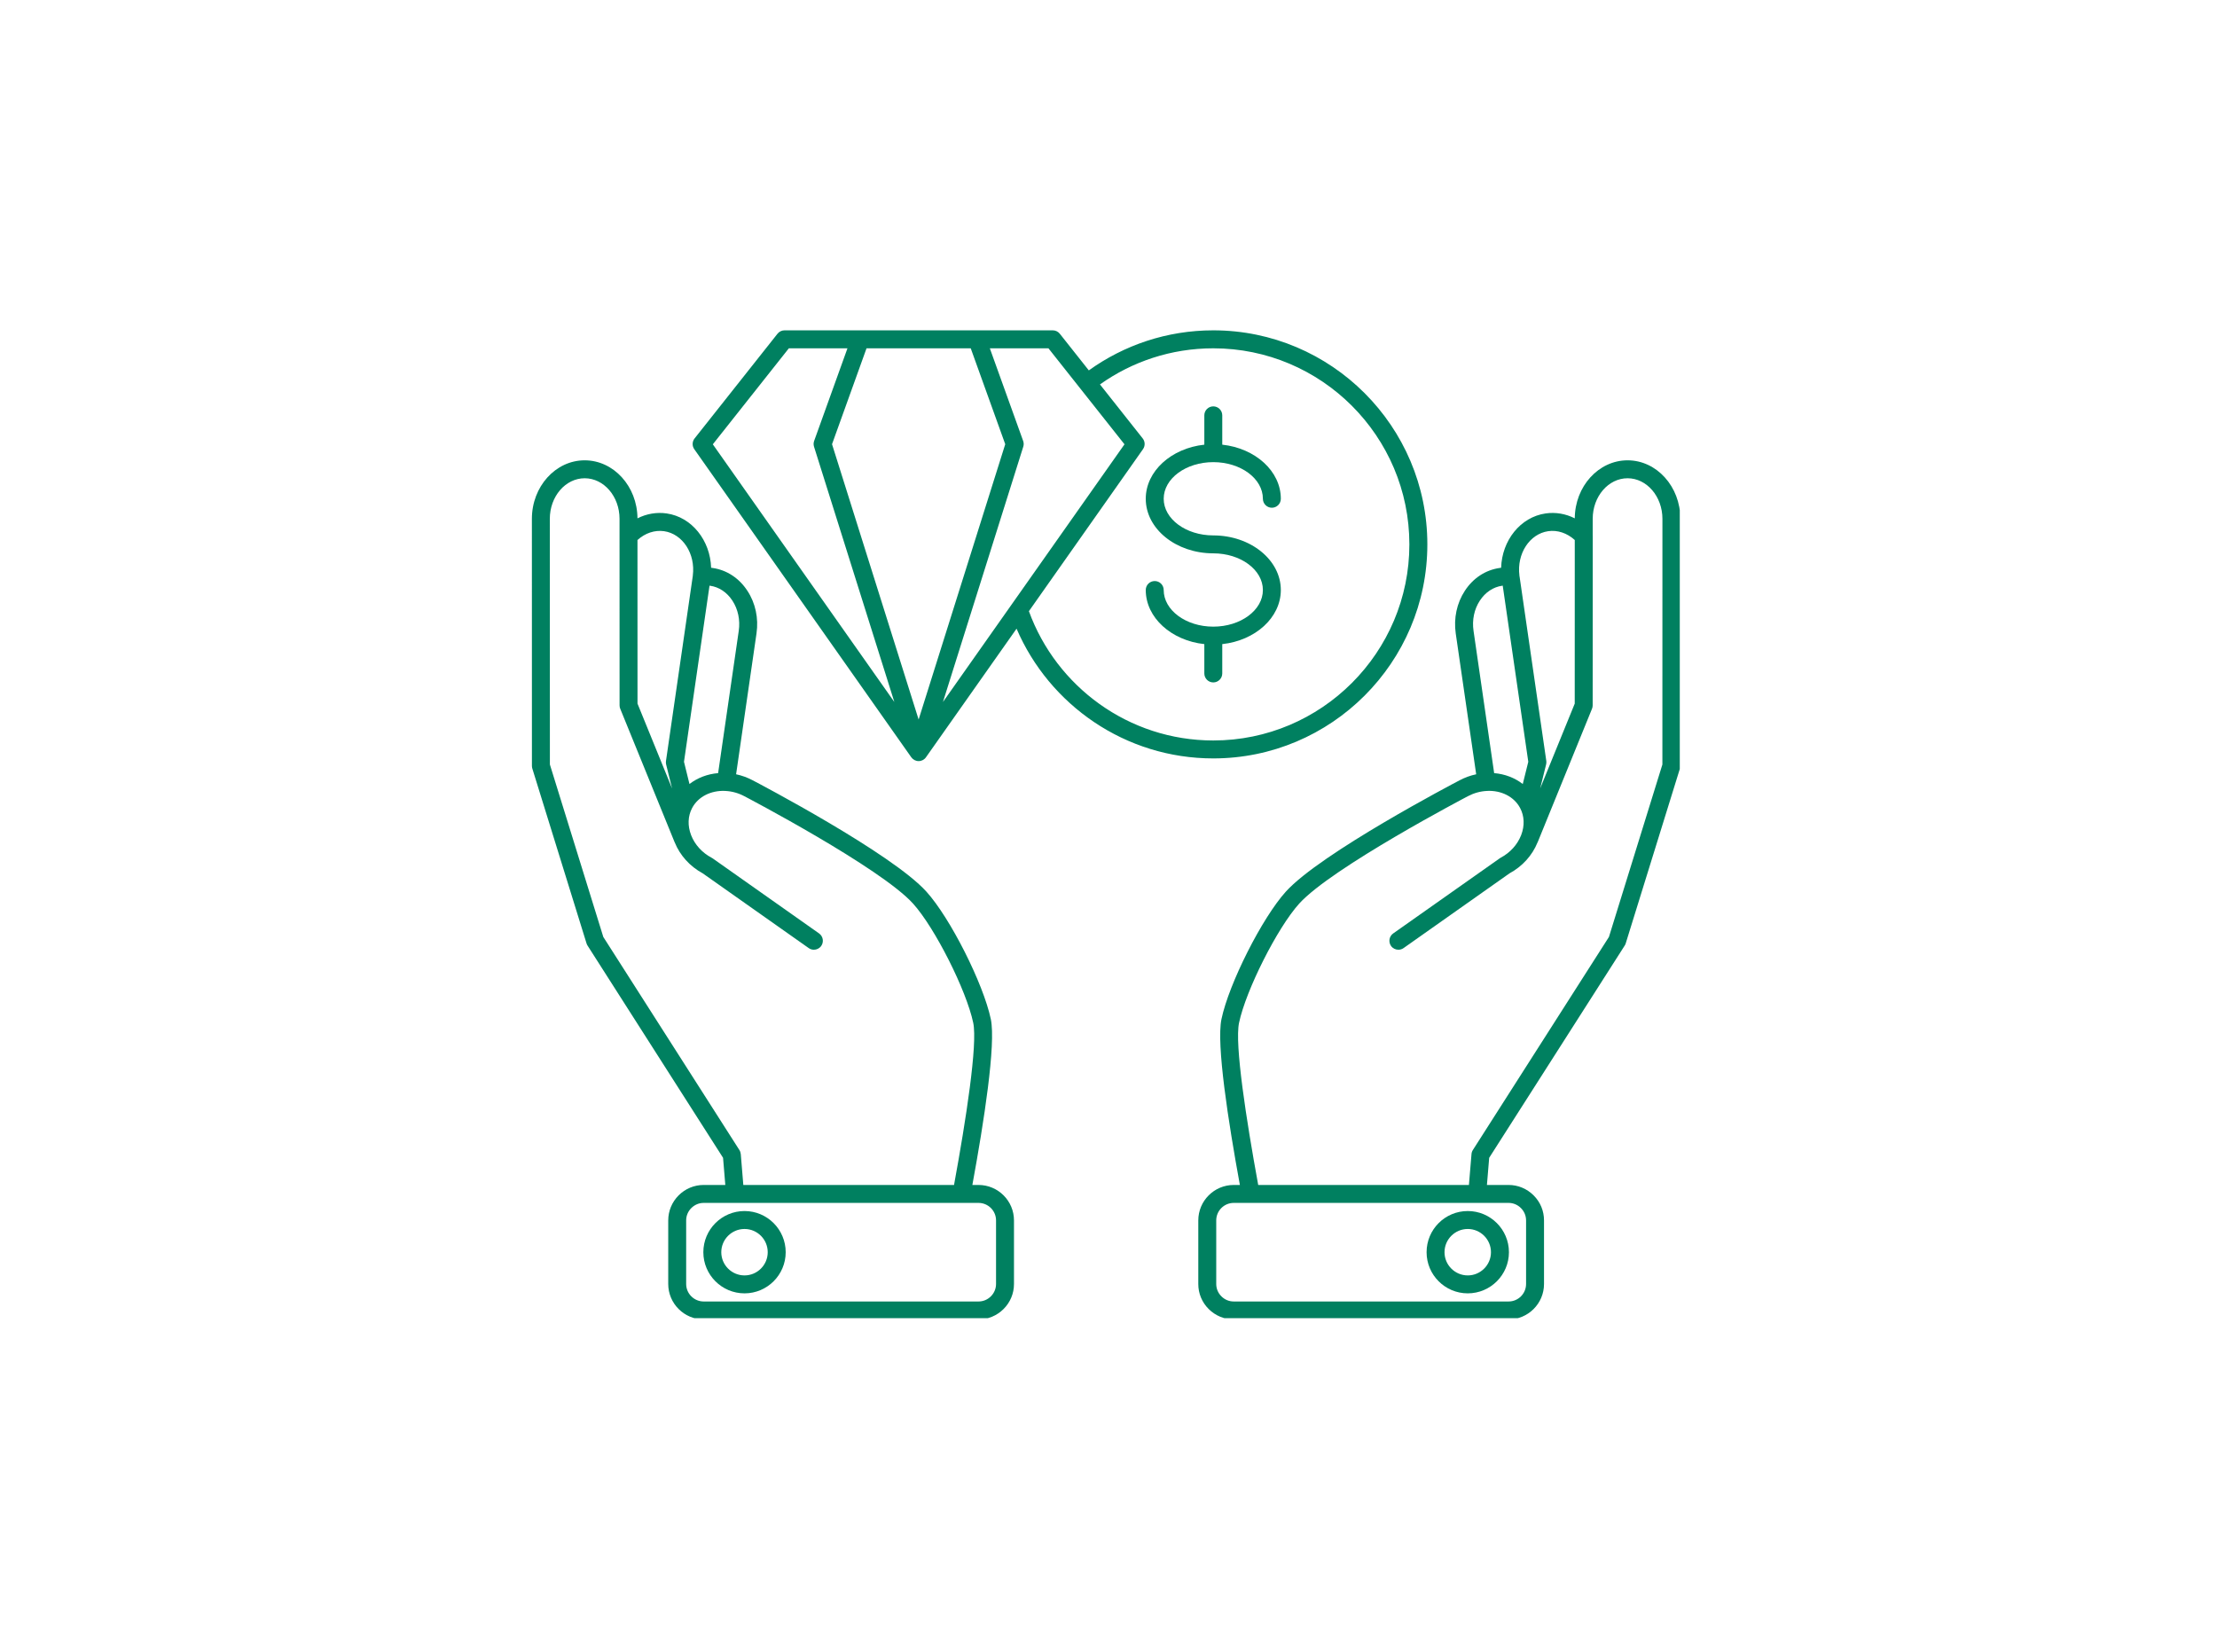 <svg xmlns="http://www.w3.org/2000/svg" xmlns:xlink="http://www.w3.org/1999/xlink" width="318" zoomAndPan="magnify" viewBox="0 0 238.5 177.75" height="237" preserveAspectRatio="xMidYMid meet" version="1.0"><defs><clipPath id="737555c59f"><path d="M 128 49 L 180.707 49 L 180.707 141.812 L 128 141.812 Z M 128 49 " clip-rule="nonzero"/></clipPath><clipPath id="0bcba217ae"><path d="M 57.215 49 L 110 49 L 110 141.812 L 57.215 141.812 Z M 57.215 49 " clip-rule="nonzero"/></clipPath><clipPath id="a953a660a9"><path d="M 74 35.535 L 154 35.535 L 154 82 L 74 82 Z M 74 35.535 " clip-rule="nonzero"/></clipPath></defs><g clip-path="url(#737555c59f)"><path fill="#008060" d="M 175.09 49.523 C 171.973 49.523 169.434 52.32 169.41 55.766 C 168.441 55.273 167.348 55.082 166.273 55.238 C 163.559 55.629 161.578 58.145 161.488 61.082 C 161.434 61.09 161.379 61.098 161.324 61.105 C 159.805 61.324 158.477 62.195 157.586 63.559 C 156.719 64.883 156.371 66.512 156.605 68.148 L 158.805 83.301 C 158.188 83.43 157.59 83.648 157.02 83.949 C 156.41 84.266 142.066 91.789 138.328 95.926 C 135.77 98.758 132.207 105.809 131.402 109.645 C 130.836 112.336 132.141 120.699 133.383 127.484 L 132.723 127.484 C 130.621 127.484 128.91 129.195 128.91 131.297 L 128.91 138.137 C 128.906 139.152 129.305 140.109 130.027 140.832 C 130.75 141.551 131.707 141.949 132.723 141.949 L 162.289 141.949 C 164.391 141.949 166.102 140.238 166.102 138.137 L 166.102 131.301 C 166.105 130.285 165.707 129.324 164.984 128.605 C 164.262 127.883 163.305 127.484 162.289 127.484 L 159.961 127.484 L 160.203 124.562 L 174.781 101.73 C 174.828 101.66 174.867 101.578 174.891 101.496 L 180.723 82.684 C 180.75 82.59 180.766 82.496 180.766 82.398 L 180.77 55.82 C 180.77 52.348 178.223 49.523 175.09 49.523 Z M 178.836 82.25 L 173.086 100.801 L 158.449 123.723 C 158.363 123.855 158.312 124.008 158.301 124.164 L 158.023 127.484 L 135.355 127.484 C 134.07 120.469 132.809 112.344 133.293 110.043 C 134.031 106.523 137.418 99.812 139.762 97.219 C 143.266 93.34 157.77 85.734 157.918 85.656 C 158.559 85.32 159.242 85.129 159.949 85.094 C 159.953 85.094 159.961 85.09 159.965 85.09 C 161.523 85.016 162.891 85.719 163.531 86.93 C 163.992 87.797 164.031 88.828 163.648 89.832 L 163.645 89.84 C 163.645 89.848 163.641 89.852 163.637 89.859 C 163.238 90.879 162.453 91.742 161.426 92.285 C 161.391 92.305 161.355 92.324 161.324 92.352 L 149.879 100.422 C 149.441 100.73 149.34 101.332 149.645 101.77 C 149.832 102.035 150.133 102.176 150.434 102.176 C 150.629 102.176 150.82 102.121 150.992 102 L 162.387 93.961 C 163.773 93.211 164.84 92.031 165.406 90.629 C 165.414 90.609 165.426 90.594 165.434 90.574 L 171.266 76.25 C 171.312 76.137 171.336 76.012 171.336 75.887 L 171.344 57.691 C 171.344 57.688 171.34 57.68 171.34 57.676 L 171.34 55.816 C 171.34 53.41 173.023 51.453 175.09 51.453 C 177.156 51.453 178.84 53.414 178.84 55.82 Z M 164.172 131.301 L 164.172 138.137 C 164.172 139.176 163.328 140.02 162.289 140.02 L 132.723 140.02 C 132.223 140.02 131.75 139.824 131.395 139.465 C 131.035 139.109 130.84 138.637 130.84 138.137 L 130.84 131.297 C 130.84 130.258 131.684 129.414 132.723 129.414 L 162.289 129.414 C 162.789 129.414 163.262 129.613 163.617 129.969 C 163.977 130.328 164.172 130.801 164.172 131.301 Z M 161.602 63.016 C 161.621 63.012 161.641 63.012 161.66 63.008 L 164.41 81.957 L 163.816 84.348 C 162.965 83.688 161.902 83.273 160.738 83.176 L 158.52 67.871 C 158.348 66.703 158.59 65.547 159.199 64.617 C 159.785 63.723 160.637 63.152 161.602 63.016 Z M 169.41 58.098 L 169.406 75.699 L 165.688 84.824 L 166.328 82.238 C 166.359 82.117 166.363 81.992 166.348 81.867 L 163.469 62.004 C 163.465 61.992 163.461 61.984 163.457 61.973 C 163.457 61.953 163.461 61.938 163.457 61.922 C 163.156 59.578 164.543 57.438 166.551 57.148 C 167.559 57 168.586 57.352 169.41 58.098 Z M 169.41 58.098 " fill-opacity="1" fill-rule="nonzero"/></g><path fill="#008060" d="M 157.898 130.289 C 155.453 130.289 153.469 132.273 153.469 134.719 C 153.469 137.16 155.453 139.145 157.898 139.145 C 160.34 139.145 162.328 137.16 162.328 134.719 C 162.328 132.273 160.34 130.289 157.898 130.289 Z M 157.898 137.215 C 156.52 137.215 155.398 136.094 155.398 134.719 C 155.398 133.34 156.52 132.219 157.898 132.219 C 159.273 132.219 160.395 133.34 160.395 134.719 C 160.395 136.094 159.273 137.215 157.898 137.215 Z M 157.898 137.215 " fill-opacity="1" fill-rule="nonzero"/><g clip-path="url(#0bcba217ae)"><path fill="#008060" d="M 57.266 82.684 L 63.098 101.496 C 63.125 101.578 63.16 101.66 63.207 101.73 L 77.785 124.562 L 78.027 127.484 L 75.699 127.484 C 74.684 127.484 73.727 127.883 73.004 128.605 C 72.285 129.328 71.887 130.285 71.887 131.301 L 71.887 138.137 C 71.887 140.238 73.598 141.949 75.703 141.949 L 105.266 141.949 C 106.281 141.949 107.238 141.551 107.961 140.832 C 108.684 140.109 109.082 139.152 109.082 138.137 L 109.082 131.297 C 109.082 129.195 107.371 127.484 105.266 127.484 L 104.605 127.484 C 105.852 120.699 107.152 112.336 106.59 109.645 C 105.781 105.809 102.223 98.758 99.66 95.926 C 95.926 91.789 81.578 84.266 80.973 83.949 C 80.402 83.648 79.805 83.43 79.188 83.301 L 81.383 68.148 C 81.621 66.512 81.273 64.883 80.402 63.559 C 79.512 62.195 78.184 61.324 76.664 61.105 C 76.609 61.098 76.555 61.09 76.5 61.082 C 76.41 58.145 74.43 55.629 71.719 55.238 C 70.645 55.082 69.551 55.273 68.578 55.766 C 68.555 52.32 66.016 49.523 62.898 49.523 C 59.766 49.523 57.219 52.348 57.219 55.82 L 57.223 82.398 C 57.223 82.496 57.238 82.59 57.266 82.684 Z M 66.648 55.816 L 66.648 57.676 C 66.648 57.68 66.648 57.684 66.648 57.691 L 66.652 75.887 C 66.652 76.012 66.676 76.137 66.723 76.25 L 72.559 90.574 C 72.566 90.594 72.578 90.609 72.586 90.629 C 73.152 92.031 74.219 93.211 75.602 93.961 L 87 102 C 87.168 102.121 87.363 102.176 87.555 102.176 C 87.859 102.176 88.156 102.035 88.344 101.77 C 88.652 101.332 88.547 100.73 88.113 100.422 L 76.668 92.348 C 76.633 92.324 76.598 92.305 76.562 92.285 C 75.535 91.742 74.75 90.879 74.352 89.859 C 74.352 89.852 74.348 89.852 74.348 89.848 C 73.957 88.836 73.996 87.801 74.457 86.93 C 75.098 85.719 76.465 85.02 78.023 85.09 C 78.031 85.09 78.035 85.094 78.039 85.094 C 78.75 85.129 79.434 85.32 80.074 85.66 C 80.223 85.734 94.723 93.336 98.23 97.219 C 100.57 99.812 103.957 106.523 104.699 110.043 C 105.18 112.344 103.922 120.473 102.633 127.484 L 79.965 127.484 L 79.691 124.164 C 79.676 124.008 79.625 123.855 79.543 123.727 L 64.902 100.801 L 59.156 82.25 L 59.148 55.82 C 59.148 53.41 60.832 51.453 62.898 51.453 C 64.965 51.453 66.648 53.41 66.648 55.816 Z M 78.789 64.617 C 79.398 65.547 79.641 66.703 79.473 67.871 L 77.254 83.176 C 76.09 83.273 75.027 83.688 74.172 84.348 L 73.582 81.957 L 76.328 63.012 C 76.348 63.012 76.367 63.012 76.387 63.016 C 77.352 63.152 78.203 63.723 78.789 64.617 Z M 74.531 61.922 C 74.531 61.938 74.531 61.953 74.531 61.973 C 74.527 61.984 74.523 61.992 74.523 62.004 L 71.645 81.867 C 71.625 81.992 71.633 82.117 71.66 82.238 L 72.301 84.828 L 68.582 75.699 L 68.578 58.098 C 69.402 57.352 70.43 57.004 71.441 57.148 C 73.445 57.438 74.832 59.578 74.531 61.922 Z M 107.152 131.297 L 107.152 138.137 C 107.152 138.637 106.953 139.109 106.598 139.465 C 106.238 139.824 105.766 140.02 105.266 140.02 L 75.703 140.02 C 74.664 140.02 73.816 139.176 73.816 138.137 L 73.816 131.297 C 73.816 130.797 74.012 130.324 74.371 129.969 C 74.727 129.613 75.199 129.414 75.699 129.414 L 105.266 129.414 C 106.305 129.414 107.152 130.258 107.152 131.297 Z M 107.152 131.297 " fill-opacity="1" fill-rule="nonzero"/></g><path fill="#008060" d="M 84.523 134.719 C 84.523 132.273 82.535 130.289 80.094 130.289 C 77.652 130.289 75.664 132.273 75.664 134.719 C 75.664 137.16 77.652 139.145 80.094 139.145 C 82.535 139.145 84.523 137.16 84.523 134.719 Z M 80.094 137.215 C 78.715 137.215 77.594 136.094 77.594 134.719 C 77.594 133.34 78.715 132.219 80.094 132.219 C 81.469 132.219 82.59 133.34 82.59 134.719 C 82.59 136.094 81.469 137.215 80.094 137.215 Z M 80.094 137.215 " fill-opacity="1" fill-rule="nonzero"/><path fill="#008060" d="M 130.523 49.719 C 133.465 49.719 135.859 51.484 135.859 53.66 C 135.859 54.191 136.293 54.625 136.824 54.625 C 137.359 54.625 137.789 54.191 137.789 53.66 C 137.789 50.688 135.039 48.223 131.488 47.84 L 131.488 44.684 C 131.488 44.152 131.055 43.719 130.523 43.719 C 129.988 43.719 129.559 44.152 129.559 44.684 L 129.559 47.84 C 126.008 48.223 123.258 50.688 123.258 53.66 C 123.258 56.898 126.516 59.531 130.523 59.531 C 133.465 59.531 135.859 61.301 135.859 63.477 C 135.859 65.648 133.465 67.418 130.523 67.418 C 127.582 67.418 125.188 65.648 125.188 63.477 C 125.188 62.941 124.754 62.512 124.223 62.512 C 123.688 62.512 123.258 62.941 123.258 63.477 C 123.258 66.449 126.008 68.914 129.559 69.297 L 129.559 72.453 C 129.559 72.984 129.988 73.418 130.523 73.418 C 131.055 73.418 131.488 72.984 131.488 72.453 L 131.488 69.297 C 135.039 68.914 137.789 66.449 137.789 63.477 C 137.789 60.238 134.531 57.602 130.523 57.602 C 127.582 57.602 125.188 55.832 125.188 53.66 C 125.188 51.484 127.582 49.719 130.523 49.719 Z M 130.523 49.719 " fill-opacity="1" fill-rule="nonzero"/><g clip-path="url(#a953a660a9)"><path fill="#008060" d="M 98.035 81.473 C 98.219 81.73 98.512 81.883 98.824 81.883 C 99.141 81.883 99.434 81.73 99.613 81.473 L 109.359 67.637 C 112.887 75.84 121.043 81.594 130.523 81.594 C 143.219 81.594 153.551 71.266 153.551 58.566 C 153.551 45.871 143.219 35.539 130.523 35.539 C 125.531 35.539 120.906 37.137 117.133 39.848 L 114.012 35.906 C 113.828 35.676 113.551 35.539 113.254 35.539 L 84.395 35.539 C 84.102 35.539 83.824 35.676 83.641 35.906 L 74.723 47.168 C 74.457 47.504 74.441 47.973 74.688 48.324 Z M 130.523 79.664 C 121.41 79.664 113.633 73.859 110.688 65.754 L 122.961 48.324 C 123.207 47.973 123.195 47.504 122.93 47.168 L 118.332 41.359 C 121.777 38.91 125.984 37.473 130.523 37.473 C 142.156 37.473 151.617 46.934 151.617 58.566 C 151.621 70.199 142.156 79.664 130.523 79.664 Z M 120.969 47.801 L 101.441 75.523 L 110.082 48.055 C 110.145 47.855 110.141 47.641 110.07 47.441 L 106.484 37.473 L 112.789 37.473 Z M 104.43 37.473 L 108.141 47.789 L 98.824 77.41 L 89.508 47.789 L 93.219 37.473 Z M 91.168 37.473 L 87.582 47.441 C 87.512 47.637 87.508 47.855 87.57 48.055 L 96.211 75.523 L 76.684 47.801 L 84.863 37.473 Z M 91.168 37.473 " fill-opacity="1" fill-rule="nonzero"/></g></svg>